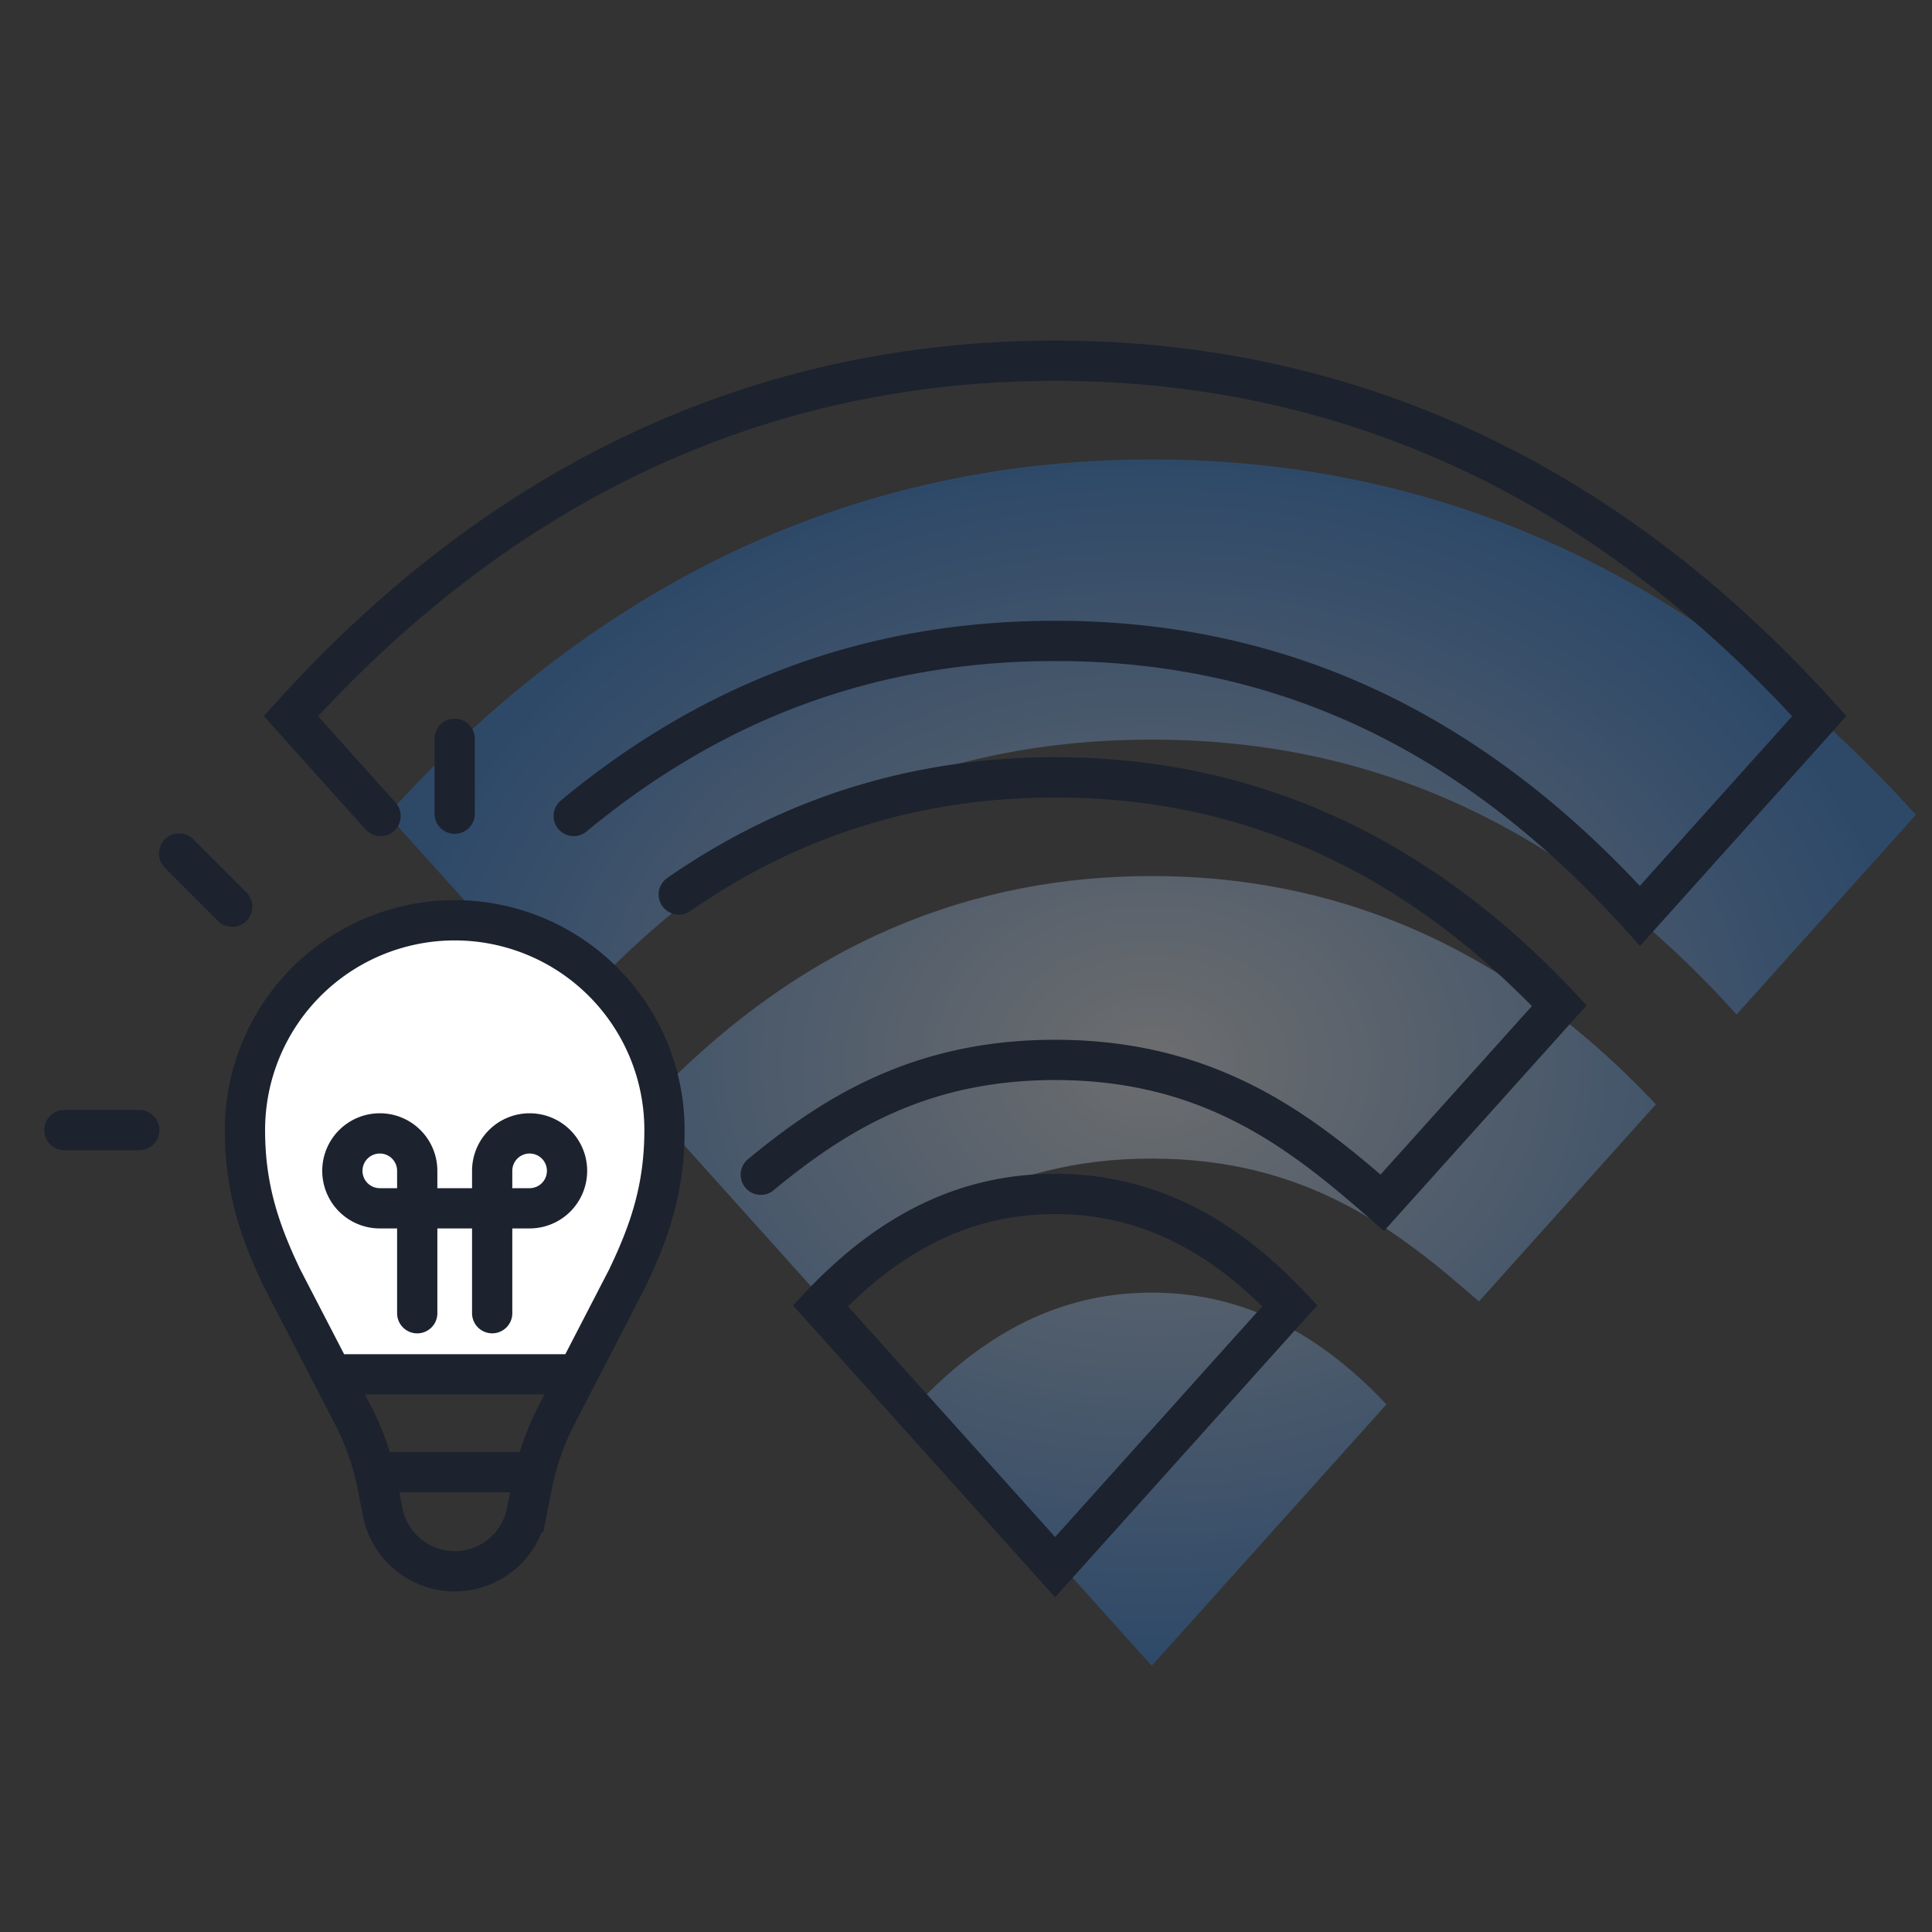 <svg width="48" height="48" fill="none" xmlns="http://www.w3.org/2000/svg"><rect width="100%" height="100%" fill="#333333" stroke="none"/><path d="M28.614 21.765c-4.38 0-8.672 1.576-12.527 5.672l4.398 4.897c1.997-1.743 4.254-3.55 8.129-3.55s6.132 1.807 8.13 3.55l4.397-4.897c-3.855-4.096-8.147-5.672-12.527-5.672z" fill="url(#paint0_radial_3177_17480)"/><path d="M22.782 34.892c1.884-2 3.823-2.777 5.832-2.777 2.01 0 3.948.777 5.832 2.777l-5.832 6.495-5.832-6.495z" fill="url(#paint1_radial_3177_17480)"/><path d="M9.628 20.244c5.664-6.272 12.246-8.83 18.986-8.83s13.322 2.558 18.986 8.83l-4.455 4.962c-4.484-4.977-9.411-6.831-14.531-6.831-5.12 0-10.047 1.854-14.53 6.83l-4.456-4.961z" fill="url(#paint2_radial_3177_17480)"/><path fill-rule="evenodd" clip-rule="evenodd" d="M11.297 22.865a5.211 5.211 0 00-5.211 5.212c0 1.439.364 2.51.926 3.684l1.234 2.385h6.103l1.233-2.384c.564-1.174.927-2.246.927-3.686a5.211 5.211 0 00-5.212-5.211z" fill="#fff"/><path d="M10.366 32.627V30.02m0 0h-.93a.93.93 0 01-.93-.93v0a.93.93 0 01.93-.931v0a.93.93 0 01.93.93v.931zm0 0h1.862m-2.914 6.556h3.968m-5.036-2.431h6.103m-3.053-15.789v1.86m-6.846.99l1.32 1.32m-4.17 5.55h1.86m8.768 4.55V30.02m0 0h.93a.93.93 0 00.93-.93v0a.93.93 0 00-.93-.931v0a.93.93 0 00-.93.93v.931zm-2.773-9.747l-2.227-2.481c5.664-6.272 12.246-8.83 18.986-8.83s13.322 2.558 18.986 8.83l-4.455 4.962c-4.484-4.976-9.411-6.831-14.531-6.831-4.159 0-8.19 1.224-11.96 4.35m2.61 1.95c2.978-2.064 6.14-2.91 9.35-2.91 4.38 0 8.672 1.576 12.527 5.672l-4.398 4.897c-1.997-1.743-4.254-3.549-8.129-3.549-3.358 0-5.501 1.356-7.313 2.853m-12.815-1.11a5.211 5.211 0 1110.423 0c0 1.439-.363 2.51-.927 3.685L13.83 35.15a6.595 6.595 0 00-.613 1.758l-.13.658a1.824 1.824 0 01-1.789 1.472v0a1.824 1.824 0 01-1.79-1.471l-.128-.658a6.596 6.596 0 00-.615-1.76l-1.753-3.387c-.562-1.174-.926-2.246-.926-3.685zm20.128 1.587c-2.01 0-3.948.777-5.832 2.778l5.832 6.494 5.832-6.494c-1.884-2-3.823-2.778-5.832-2.778z" stroke="#1C222E" stroke-linecap="round"/><defs><radialGradient id="paint0_radial_3177_17480" cx="0" cy="0" r="1" gradientUnits="userSpaceOnUse" gradientTransform="matrix(0 14.986 -18.986 0 28.614 26.4)"><stop stop-color="#E5E7EB" stop-opacity=".32"/><stop offset="1" stop-color="#2276D9" stop-opacity=".32"/></radialGradient><radialGradient id="paint1_radial_3177_17480" cx="0" cy="0" r="1" gradientUnits="userSpaceOnUse" gradientTransform="matrix(0 14.986 -18.986 0 28.614 26.4)"><stop stop-color="#E5E7EB" stop-opacity=".32"/><stop offset="1" stop-color="#2276D9" stop-opacity=".32"/></radialGradient><radialGradient id="paint2_radial_3177_17480" cx="0" cy="0" r="1" gradientUnits="userSpaceOnUse" gradientTransform="matrix(0 14.986 -18.986 0 28.614 26.4)"><stop stop-color="#E5E7EB" stop-opacity=".32"/><stop offset="1" stop-color="#2276D9" stop-opacity=".32"/></radialGradient></defs></svg>
